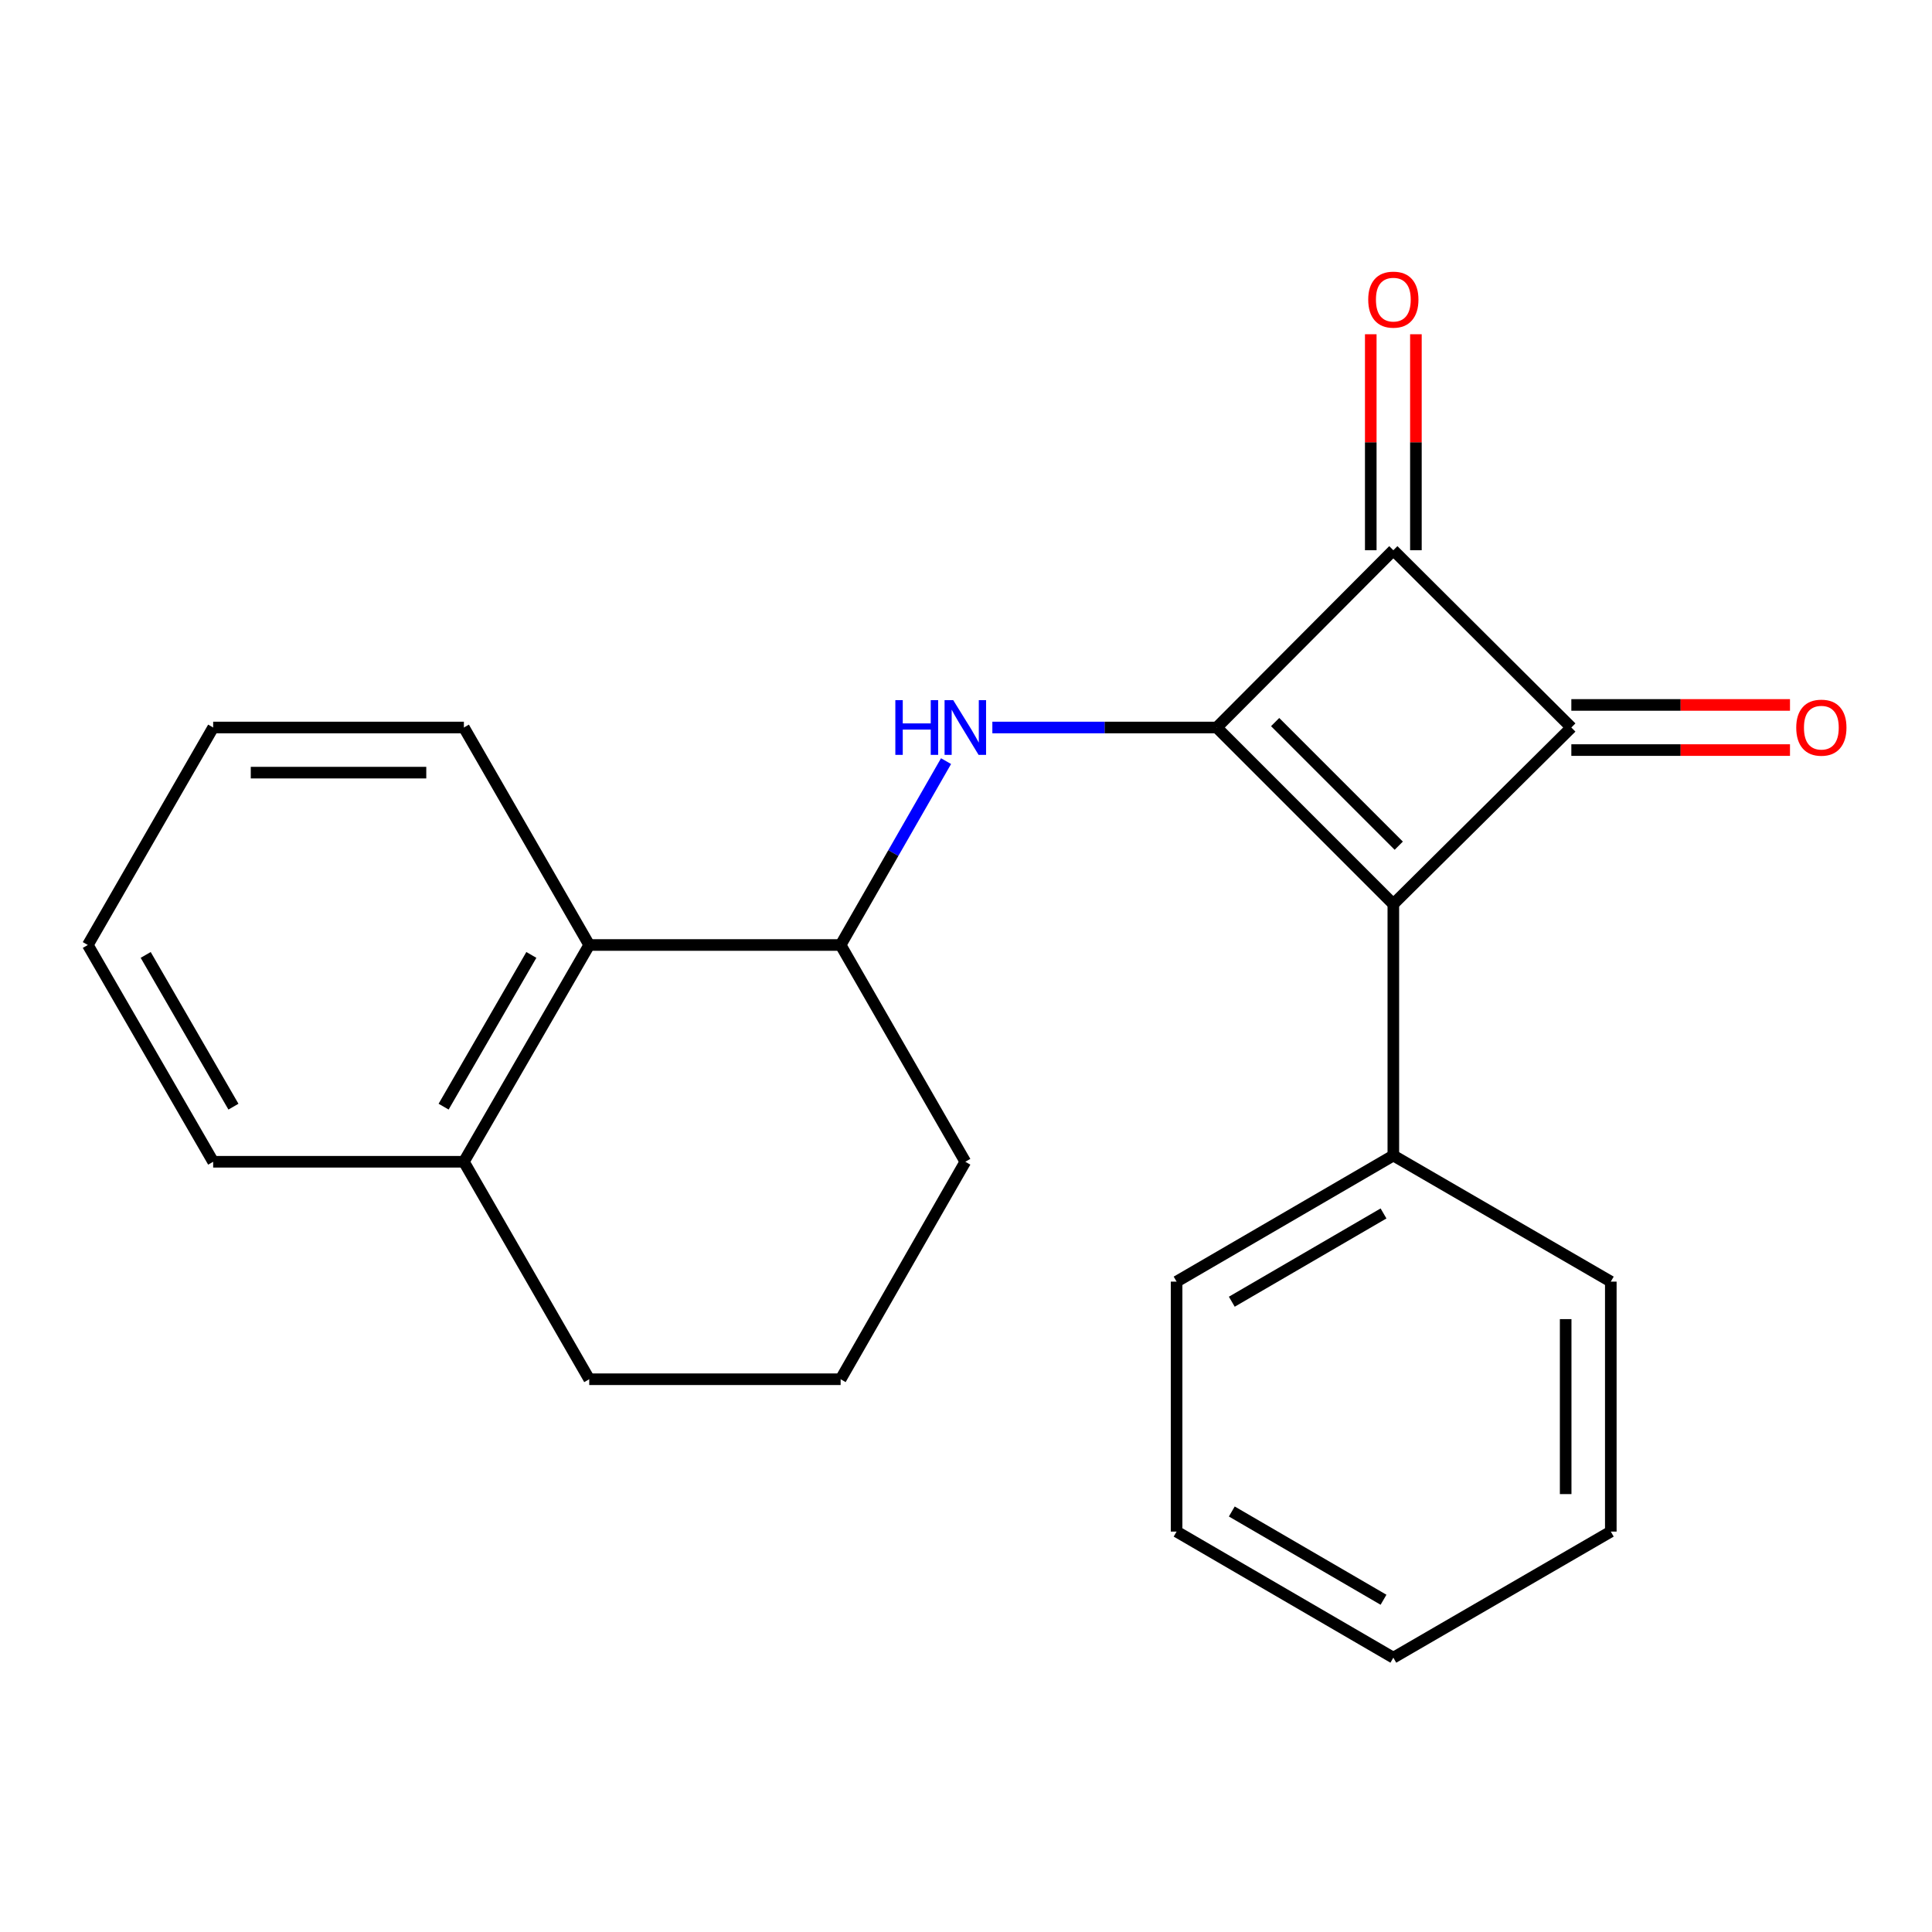 <?xml version='1.0' encoding='iso-8859-1'?>
<svg version='1.1' baseProfile='full'
              xmlns='http://www.w3.org/2000/svg'
                      xmlns:rdkit='http://www.rdkit.org/xml'
                      xmlns:xlink='http://www.w3.org/1999/xlink'
                  xml:space='preserve'
width='1000px' height='1000px' viewBox='0 0 1000 1000'>
<!-- END OF HEADER -->
<rect style='opacity:1.0;fill:#FFFFFF;stroke:none' width='1000' height='1000' x='0' y='0'> </rect>
<path class='bond-0' d='M 629.781,376.555 L 721.188,467.962' style='fill:none;fill-rule:evenodd;stroke:#000000;stroke-width:6px;stroke-linecap:butt;stroke-linejoin:miter;stroke-opacity:1' />
<path class='bond-0' d='M 660.011,373.748 L 723.996,437.732' style='fill:none;fill-rule:evenodd;stroke:#000000;stroke-width:6px;stroke-linecap:butt;stroke-linejoin:miter;stroke-opacity:1' />
<path class='bond-2' d='M 629.781,376.555 L 721.188,284.798' style='fill:none;fill-rule:evenodd;stroke:#000000;stroke-width:6px;stroke-linecap:butt;stroke-linejoin:miter;stroke-opacity:1' />
<path class='bond-3' d='M 629.781,376.555 L 571.711,376.555' style='fill:none;fill-rule:evenodd;stroke:#000000;stroke-width:6px;stroke-linecap:butt;stroke-linejoin:miter;stroke-opacity:1' />
<path class='bond-3' d='M 571.711,376.555 L 513.64,376.555' style='fill:none;fill-rule:evenodd;stroke:#0000FF;stroke-width:6px;stroke-linecap:butt;stroke-linejoin:miter;stroke-opacity:1' />
<path class='bond-7' d='M 721.188,467.962 L 721.188,598.097' style='fill:none;fill-rule:evenodd;stroke:#000000;stroke-width:6px;stroke-linecap:butt;stroke-linejoin:miter;stroke-opacity:1' />
<path class='bond-22' d='M 721.188,467.962 L 813.322,376.555' style='fill:none;fill-rule:evenodd;stroke:#000000;stroke-width:6px;stroke-linecap:butt;stroke-linejoin:miter;stroke-opacity:1' />
<path class='bond-1' d='M 813.322,376.555 L 721.188,284.798' style='fill:none;fill-rule:evenodd;stroke:#000000;stroke-width:6px;stroke-linecap:butt;stroke-linejoin:miter;stroke-opacity:1' />
<path class='bond-6' d='M 813.322,388.236 L 869.908,388.236' style='fill:none;fill-rule:evenodd;stroke:#000000;stroke-width:6px;stroke-linecap:butt;stroke-linejoin:miter;stroke-opacity:1' />
<path class='bond-6' d='M 869.908,388.236 L 926.494,388.236' style='fill:none;fill-rule:evenodd;stroke:#FF0000;stroke-width:6px;stroke-linecap:butt;stroke-linejoin:miter;stroke-opacity:1' />
<path class='bond-6' d='M 813.322,364.875 L 869.908,364.875' style='fill:none;fill-rule:evenodd;stroke:#000000;stroke-width:6px;stroke-linecap:butt;stroke-linejoin:miter;stroke-opacity:1' />
<path class='bond-6' d='M 869.908,364.875 L 926.494,364.875' style='fill:none;fill-rule:evenodd;stroke:#FF0000;stroke-width:6px;stroke-linecap:butt;stroke-linejoin:miter;stroke-opacity:1' />
<path class='bond-8' d='M 732.869,284.798 L 732.869,228.902' style='fill:none;fill-rule:evenodd;stroke:#000000;stroke-width:6px;stroke-linecap:butt;stroke-linejoin:miter;stroke-opacity:1' />
<path class='bond-8' d='M 732.869,228.902 L 732.869,173.006' style='fill:none;fill-rule:evenodd;stroke:#FF0000;stroke-width:6px;stroke-linecap:butt;stroke-linejoin:miter;stroke-opacity:1' />
<path class='bond-8' d='M 709.507,284.798 L 709.507,228.902' style='fill:none;fill-rule:evenodd;stroke:#000000;stroke-width:6px;stroke-linecap:butt;stroke-linejoin:miter;stroke-opacity:1' />
<path class='bond-8' d='M 709.507,228.902 L 709.507,173.006' style='fill:none;fill-rule:evenodd;stroke:#FF0000;stroke-width:6px;stroke-linecap:butt;stroke-linejoin:miter;stroke-opacity:1' />
<path class='bond-4' d='M 489.668,393.959 L 462.387,441.545' style='fill:none;fill-rule:evenodd;stroke:#0000FF;stroke-width:6px;stroke-linecap:butt;stroke-linejoin:miter;stroke-opacity:1' />
<path class='bond-4' d='M 462.387,441.545 L 435.105,489.13' style='fill:none;fill-rule:evenodd;stroke:#000000;stroke-width:6px;stroke-linecap:butt;stroke-linejoin:miter;stroke-opacity:1' />
<path class='bond-5' d='M 435.105,489.13 L 304.984,489.13' style='fill:none;fill-rule:evenodd;stroke:#000000;stroke-width:6px;stroke-linecap:butt;stroke-linejoin:miter;stroke-opacity:1' />
<path class='bond-10' d='M 435.105,489.13 L 499.647,601.328' style='fill:none;fill-rule:evenodd;stroke:#000000;stroke-width:6px;stroke-linecap:butt;stroke-linejoin:miter;stroke-opacity:1' />
<path class='bond-9' d='M 304.984,489.13 L 240.105,601.328' style='fill:none;fill-rule:evenodd;stroke:#000000;stroke-width:6px;stroke-linecap:butt;stroke-linejoin:miter;stroke-opacity:1' />
<path class='bond-9' d='M 275.028,494.265 L 229.613,572.804' style='fill:none;fill-rule:evenodd;stroke:#000000;stroke-width:6px;stroke-linecap:butt;stroke-linejoin:miter;stroke-opacity:1' />
<path class='bond-12' d='M 304.984,489.13 L 240.105,376.555' style='fill:none;fill-rule:evenodd;stroke:#000000;stroke-width:6px;stroke-linecap:butt;stroke-linejoin:miter;stroke-opacity:1' />
<path class='bond-14' d='M 721.188,598.097 L 609.003,663.365' style='fill:none;fill-rule:evenodd;stroke:#000000;stroke-width:6px;stroke-linecap:butt;stroke-linejoin:miter;stroke-opacity:1' />
<path class='bond-14' d='M 716.108,628.079 L 637.578,673.767' style='fill:none;fill-rule:evenodd;stroke:#000000;stroke-width:6px;stroke-linecap:butt;stroke-linejoin:miter;stroke-opacity:1' />
<path class='bond-15' d='M 721.188,598.097 L 833.75,663.365' style='fill:none;fill-rule:evenodd;stroke:#000000;stroke-width:6px;stroke-linecap:butt;stroke-linejoin:miter;stroke-opacity:1' />
<path class='bond-16' d='M 240.105,601.328 L 110.334,601.328' style='fill:none;fill-rule:evenodd;stroke:#000000;stroke-width:6px;stroke-linecap:butt;stroke-linejoin:miter;stroke-opacity:1' />
<path class='bond-23' d='M 240.105,601.328 L 304.984,713.89' style='fill:none;fill-rule:evenodd;stroke:#000000;stroke-width:6px;stroke-linecap:butt;stroke-linejoin:miter;stroke-opacity:1' />
<path class='bond-11' d='M 499.647,601.328 L 435.105,713.89' style='fill:none;fill-rule:evenodd;stroke:#000000;stroke-width:6px;stroke-linecap:butt;stroke-linejoin:miter;stroke-opacity:1' />
<path class='bond-13' d='M 435.105,713.89 L 304.984,713.89' style='fill:none;fill-rule:evenodd;stroke:#000000;stroke-width:6px;stroke-linecap:butt;stroke-linejoin:miter;stroke-opacity:1' />
<path class='bond-17' d='M 240.105,376.555 L 110.334,376.555' style='fill:none;fill-rule:evenodd;stroke:#000000;stroke-width:6px;stroke-linecap:butt;stroke-linejoin:miter;stroke-opacity:1' />
<path class='bond-17' d='M 220.639,399.916 L 129.799,399.916' style='fill:none;fill-rule:evenodd;stroke:#000000;stroke-width:6px;stroke-linecap:butt;stroke-linejoin:miter;stroke-opacity:1' />
<path class='bond-19' d='M 609.003,663.365 L 609.003,792.747' style='fill:none;fill-rule:evenodd;stroke:#000000;stroke-width:6px;stroke-linecap:butt;stroke-linejoin:miter;stroke-opacity:1' />
<path class='bond-20' d='M 833.75,663.365 L 833.75,792.747' style='fill:none;fill-rule:evenodd;stroke:#000000;stroke-width:6px;stroke-linecap:butt;stroke-linejoin:miter;stroke-opacity:1' />
<path class='bond-20' d='M 810.388,682.772 L 810.388,773.339' style='fill:none;fill-rule:evenodd;stroke:#000000;stroke-width:6px;stroke-linecap:butt;stroke-linejoin:miter;stroke-opacity:1' />
<path class='bond-25' d='M 110.334,601.328 L 45.455,489.13' style='fill:none;fill-rule:evenodd;stroke:#000000;stroke-width:6px;stroke-linecap:butt;stroke-linejoin:miter;stroke-opacity:1' />
<path class='bond-25' d='M 120.825,572.804 L 75.41,494.265' style='fill:none;fill-rule:evenodd;stroke:#000000;stroke-width:6px;stroke-linecap:butt;stroke-linejoin:miter;stroke-opacity:1' />
<path class='bond-18' d='M 110.334,376.555 L 45.455,489.13' style='fill:none;fill-rule:evenodd;stroke:#000000;stroke-width:6px;stroke-linecap:butt;stroke-linejoin:miter;stroke-opacity:1' />
<path class='bond-24' d='M 609.003,792.747 L 721.188,858.015' style='fill:none;fill-rule:evenodd;stroke:#000000;stroke-width:6px;stroke-linecap:butt;stroke-linejoin:miter;stroke-opacity:1' />
<path class='bond-24' d='M 637.578,782.344 L 716.108,828.032' style='fill:none;fill-rule:evenodd;stroke:#000000;stroke-width:6px;stroke-linecap:butt;stroke-linejoin:miter;stroke-opacity:1' />
<path class='bond-21' d='M 833.75,792.747 L 721.188,858.015' style='fill:none;fill-rule:evenodd;stroke:#000000;stroke-width:6px;stroke-linecap:butt;stroke-linejoin:miter;stroke-opacity:1' />
<path  class='atom-4' d='M 463.427 362.395
L 467.267 362.395
L 467.267 374.435
L 481.747 374.435
L 481.747 362.395
L 485.587 362.395
L 485.587 390.715
L 481.747 390.715
L 481.747 377.635
L 467.267 377.635
L 467.267 390.715
L 463.427 390.715
L 463.427 362.395
' fill='#0000FF'/>
<path  class='atom-4' d='M 493.387 362.395
L 502.667 377.395
Q 503.587 378.875, 505.067 381.555
Q 506.547 384.235, 506.627 384.395
L 506.627 362.395
L 510.387 362.395
L 510.387 390.715
L 506.507 390.715
L 496.547 374.315
Q 495.387 372.395, 494.147 370.195
Q 492.947 367.995, 492.587 367.315
L 492.587 390.715
L 488.907 390.715
L 488.907 362.395
L 493.387 362.395
' fill='#0000FF'/>
<path  class='atom-7' d='M 929.729 376.635
Q 929.729 369.835, 933.089 366.035
Q 936.449 362.235, 942.729 362.235
Q 949.009 362.235, 952.369 366.035
Q 955.729 369.835, 955.729 376.635
Q 955.729 383.515, 952.329 387.435
Q 948.929 391.315, 942.729 391.315
Q 936.489 391.315, 933.089 387.435
Q 929.729 383.555, 929.729 376.635
M 942.729 388.115
Q 947.049 388.115, 949.369 385.235
Q 951.729 382.315, 951.729 376.635
Q 951.729 371.075, 949.369 368.275
Q 947.049 365.435, 942.729 365.435
Q 938.409 365.435, 936.049 368.235
Q 933.729 371.035, 933.729 376.635
Q 933.729 382.355, 936.049 385.235
Q 938.409 388.115, 942.729 388.115
' fill='#FF0000'/>
<path  class='atom-9' d='M 708.188 155.081
Q 708.188 148.281, 711.548 144.481
Q 714.908 140.681, 721.188 140.681
Q 727.468 140.681, 730.828 144.481
Q 734.188 148.281, 734.188 155.081
Q 734.188 161.961, 730.788 165.881
Q 727.388 169.761, 721.188 169.761
Q 714.948 169.761, 711.548 165.881
Q 708.188 162.001, 708.188 155.081
M 721.188 166.561
Q 725.508 166.561, 727.828 163.681
Q 730.188 160.761, 730.188 155.081
Q 730.188 149.521, 727.828 146.721
Q 725.508 143.881, 721.188 143.881
Q 716.868 143.881, 714.508 146.681
Q 712.188 149.481, 712.188 155.081
Q 712.188 160.801, 714.508 163.681
Q 716.868 166.561, 721.188 166.561
' fill='#FF0000'/>
</svg>
